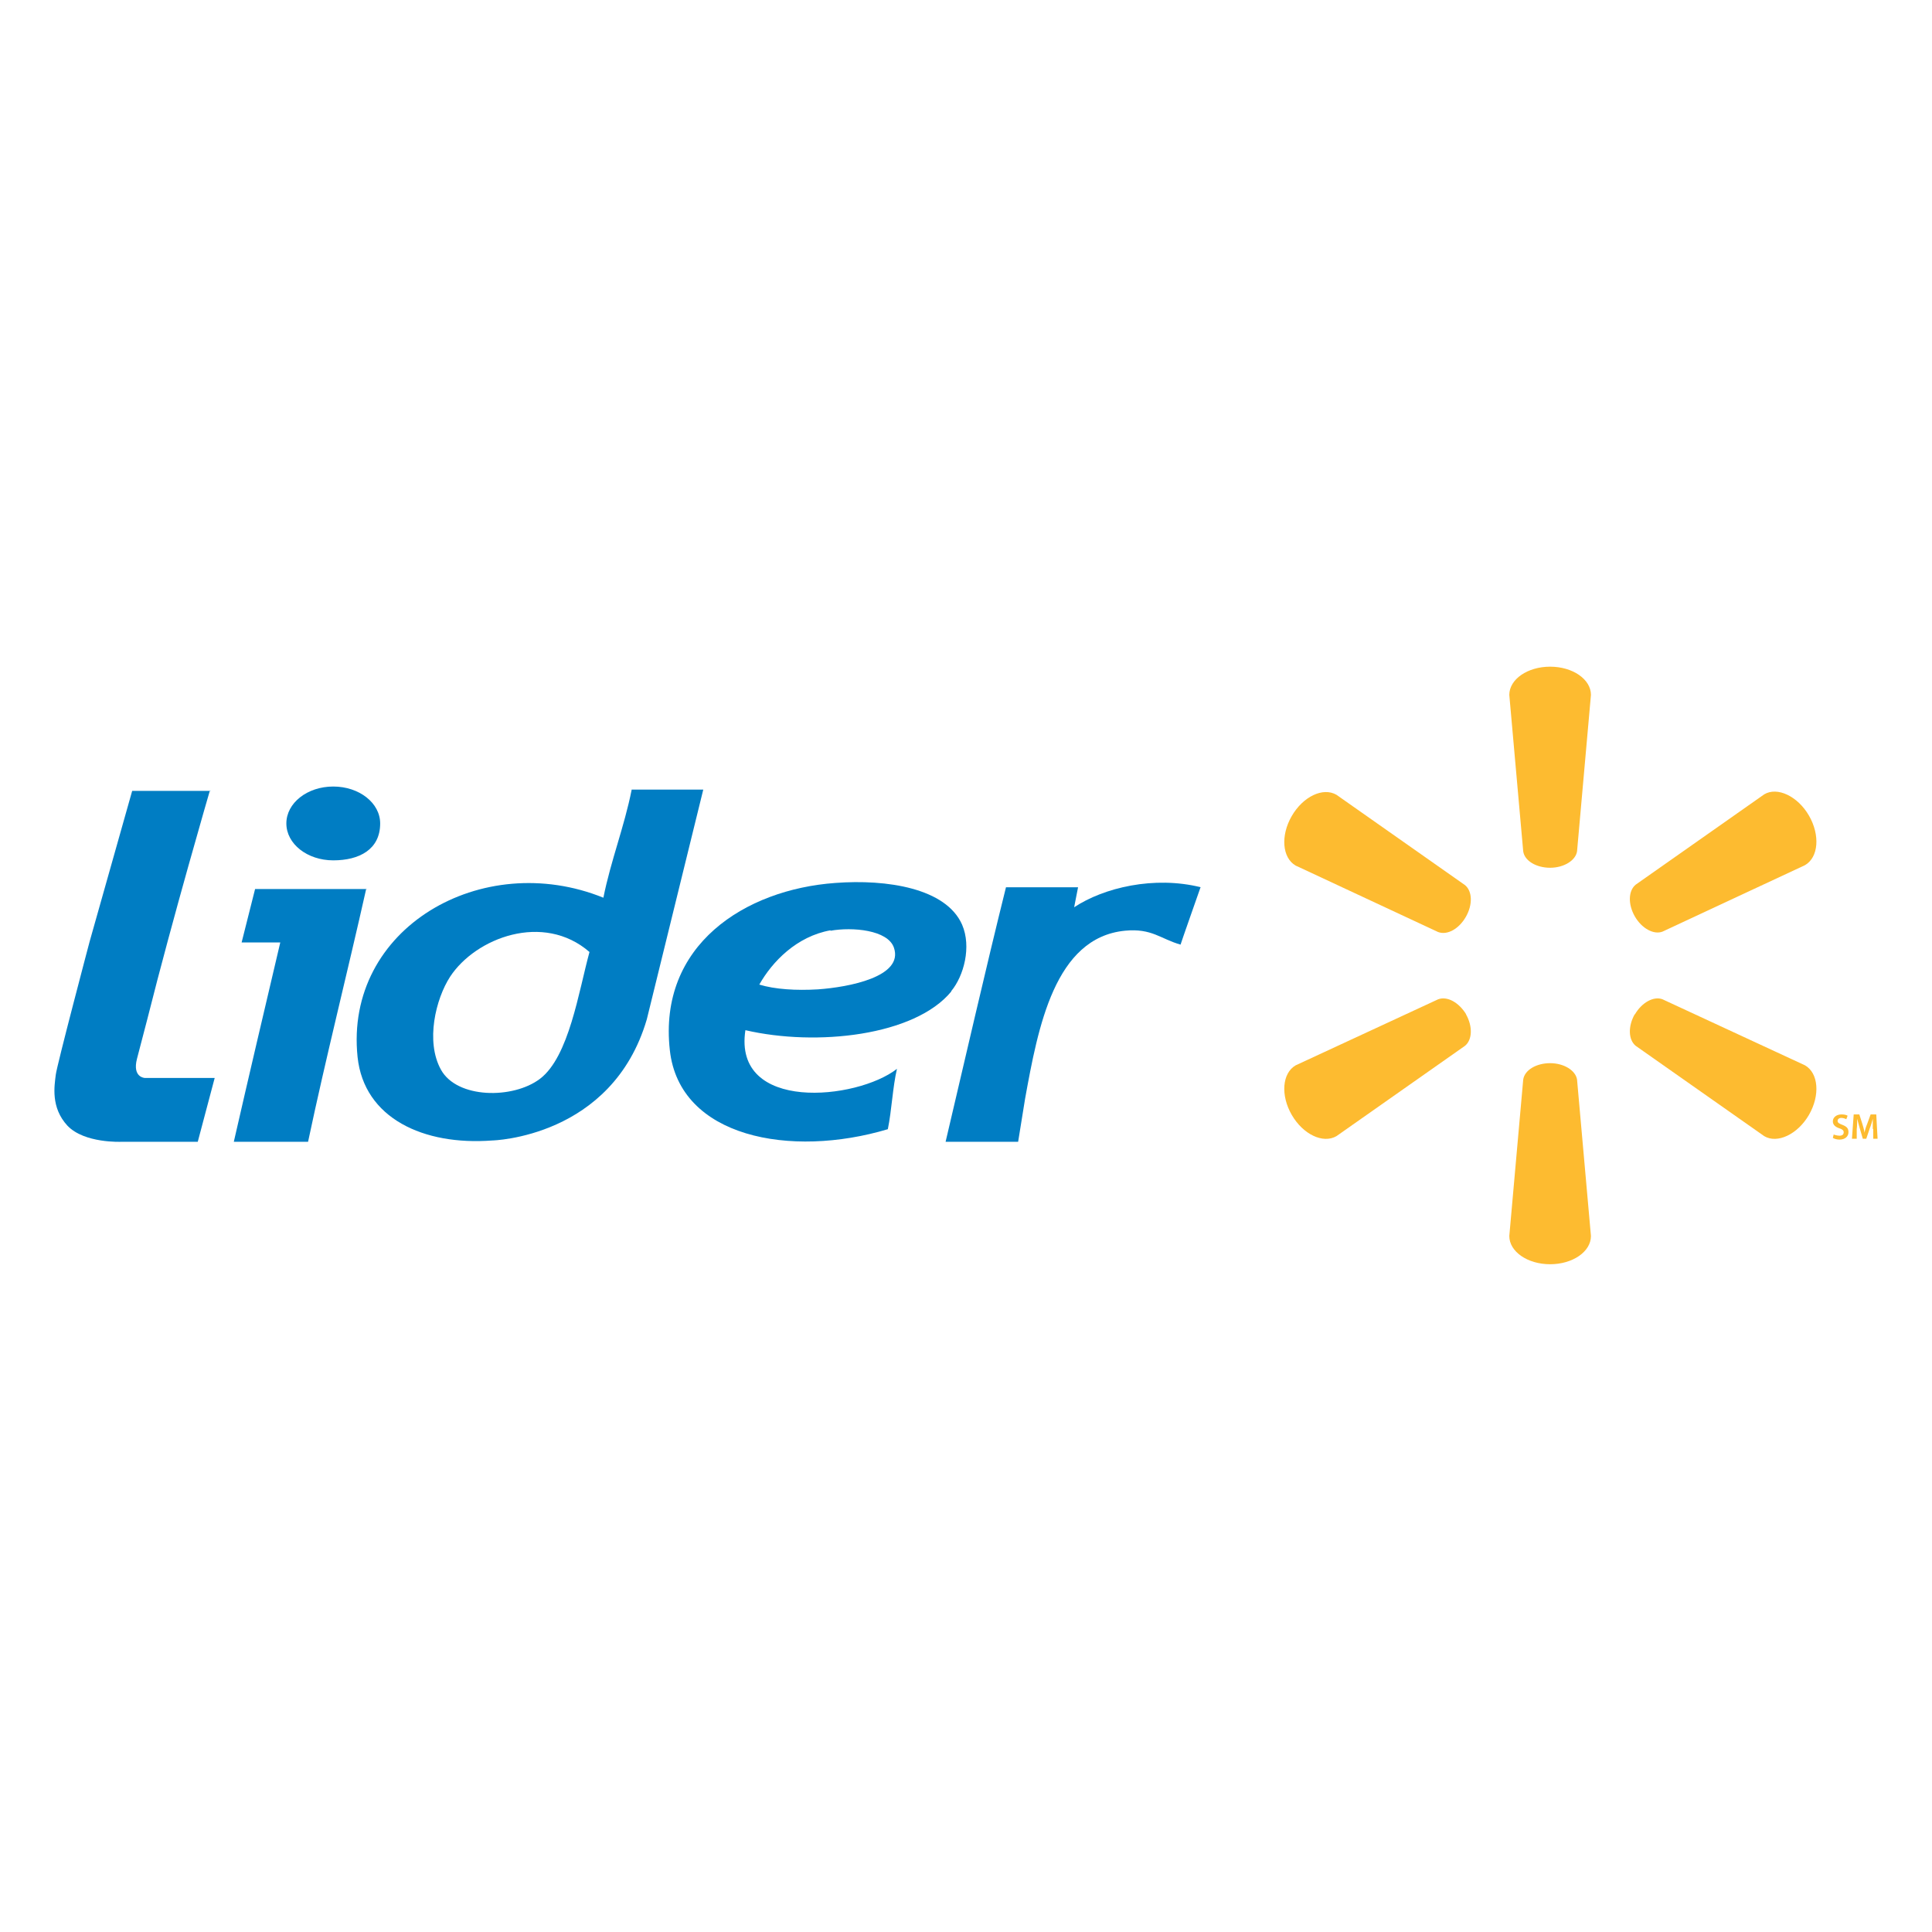 <svg width="142" height="142" viewBox="0 0 142 142" fill="none" xmlns="http://www.w3.org/2000/svg">
<path d="M27.942 60.522C27.942 62.437 26.409 63.235 24.494 63.235C22.579 63.235 21.047 62.022 21.047 60.522C21.047 59.022 22.579 57.809 24.494 57.809C26.409 57.809 27.942 59.022 27.942 60.522Z" fill="#007DC3"/>
<path d="M26.92 65.31C25.548 71.438 23.952 77.726 22.643 83.919H17.185C18.302 79.035 19.451 74.151 20.6 69.268H17.759L18.749 65.341H26.952L26.92 65.31Z" fill="#007DC3"/>
<path d="M88.238 65.215C88.238 65.215 86.801 69.3 86.769 69.428C85.301 69.013 84.663 68.215 82.684 68.406C77.513 68.917 76.3 75.493 75.342 80.759L74.832 83.919H69.501C70.937 77.823 72.438 71.247 73.938 65.215C75.629 65.215 77.513 65.215 79.236 65.215L78.949 66.683C81.12 65.246 84.822 64.353 88.27 65.215" fill="#007DC3"/>
<path d="M69.916 72.844C70.841 71.727 71.416 69.589 70.713 67.961C69.532 65.279 65.192 64.609 61.393 64.896C54.754 65.375 48.37 69.461 49.232 77.185C49.934 83.601 58.105 85.133 65.255 82.995C65.543 81.59 65.606 79.93 65.926 78.558C62.989 80.856 53.86 81.782 54.786 75.717C60.02 76.93 67.234 76.132 69.916 72.876V72.844ZM61.042 68.408C62.638 68.12 65.255 68.344 65.702 69.652C66.436 71.791 62.383 72.557 60.116 72.717C58.52 72.812 56.956 72.717 55.807 72.366C56.765 70.674 58.552 68.823 61.042 68.376V68.408Z" fill="#007DC3"/>
<path d="M46.423 58.065C45.88 60.778 44.891 63.268 44.348 65.981C35.443 62.374 25.292 68.216 26.282 77.696C26.761 82.196 31.134 84.207 36.177 83.824C36.177 83.824 44.987 83.633 47.54 74.919L51.69 58.033H46.423V58.065ZM39.688 79.292C37.709 80.792 33.591 80.76 32.41 78.621C31.261 76.546 32.027 73.418 33.081 71.79C34.964 68.918 39.943 67.034 43.327 69.971C42.529 72.876 41.827 77.664 39.688 79.292Z" fill="#007DC3"/>
<path d="M15.429 58.097C15.429 58.097 12.716 67.386 10.833 74.887L10.067 77.823C9.715 79.196 10.641 79.228 10.641 79.228H15.78L14.535 83.92H8.854H8.917C8.917 83.92 6.204 84.048 4.959 82.739C3.715 81.398 4.002 79.802 4.098 79.004C4.161 78.366 6.587 69.205 6.587 69.205L9.715 58.129H15.493L15.429 58.097Z" fill="#007DC3"/>
<path d="M137.649 82.994C137.649 82.77 137.649 82.483 137.649 82.228C137.585 82.451 137.521 82.707 137.426 82.93L137.17 83.696H136.915L136.691 82.93C136.628 82.707 136.564 82.451 136.5 82.228C136.5 82.451 136.5 82.739 136.468 82.994V83.696H136.117L136.245 81.909H136.659L136.883 82.611C136.947 82.834 137.011 83.026 137.042 83.249C137.074 83.058 137.138 82.834 137.234 82.611L137.489 81.909H137.904L138 83.696H137.681V82.962L137.649 82.994Z" fill="#FDBB30"/>
<path d="M134.744 83.377C134.744 83.377 134.999 83.473 135.191 83.473C135.414 83.473 135.51 83.377 135.51 83.217C135.51 83.09 135.414 82.994 135.191 82.93C134.904 82.834 134.712 82.675 134.712 82.419C134.712 82.132 134.967 81.909 135.35 81.909C135.542 81.909 135.702 81.941 135.797 82.004L135.702 82.26C135.702 82.26 135.51 82.164 135.35 82.164C135.159 82.164 135.063 82.26 135.063 82.388C135.063 82.515 135.159 82.579 135.414 82.675C135.733 82.802 135.861 82.93 135.861 83.217C135.861 83.505 135.638 83.76 135.191 83.76C134.999 83.76 134.808 83.696 134.712 83.632L134.776 83.377H134.744Z" fill="#FDBB30"/>
<path d="M107.74 74.535C108.251 75.429 108.219 76.419 107.676 76.866L98.228 83.505C97.239 84.079 95.77 83.377 94.941 81.941C94.111 80.504 94.238 78.876 95.228 78.302L105.697 73.45C106.368 73.195 107.23 73.674 107.772 74.567L107.74 74.535Z" fill="#FDBB30"/>
<path d="M120.157 74.567C120.668 73.674 121.561 73.195 122.2 73.45L132.669 78.302C133.659 78.876 133.786 80.504 132.957 81.941C132.127 83.377 130.626 84.079 129.669 83.505L120.221 76.866C119.678 76.419 119.646 75.429 120.157 74.535V74.567Z" fill="#FDBB30"/>
<path d="M113.933 78.142C114.954 78.142 115.816 78.684 115.912 79.355L116.933 90.846C116.933 91.995 115.592 92.92 113.933 92.92C112.273 92.92 110.932 91.995 110.932 90.846L111.954 79.355C112.049 78.652 112.911 78.142 113.933 78.142Z" fill="#FDBB30"/>
<path d="M120.157 67.353C120.668 68.246 121.561 68.725 122.2 68.47L132.669 63.586C133.659 63.011 133.786 61.384 132.957 59.947C132.127 58.511 130.626 57.809 129.669 58.383L120.221 65.022C119.678 65.469 119.646 66.459 120.157 67.353Z" fill="#FDBB30"/>
<path d="M107.74 67.385C108.251 66.492 108.219 65.502 107.676 65.055L98.228 58.416C97.239 57.841 95.77 58.544 94.941 59.98C94.111 61.416 94.238 63.044 95.228 63.619L105.697 68.502C106.368 68.758 107.23 68.279 107.74 67.385Z" fill="#FDBB30"/>
<path d="M113.933 63.779C114.954 63.779 115.816 63.236 115.912 62.566L116.933 51.075C116.933 49.926 115.592 49 113.933 49C112.273 49 110.932 49.926 110.932 51.075L111.954 62.566C112.049 63.268 112.911 63.779 113.933 63.779Z" fill="#FDBB30"/>
</svg>
